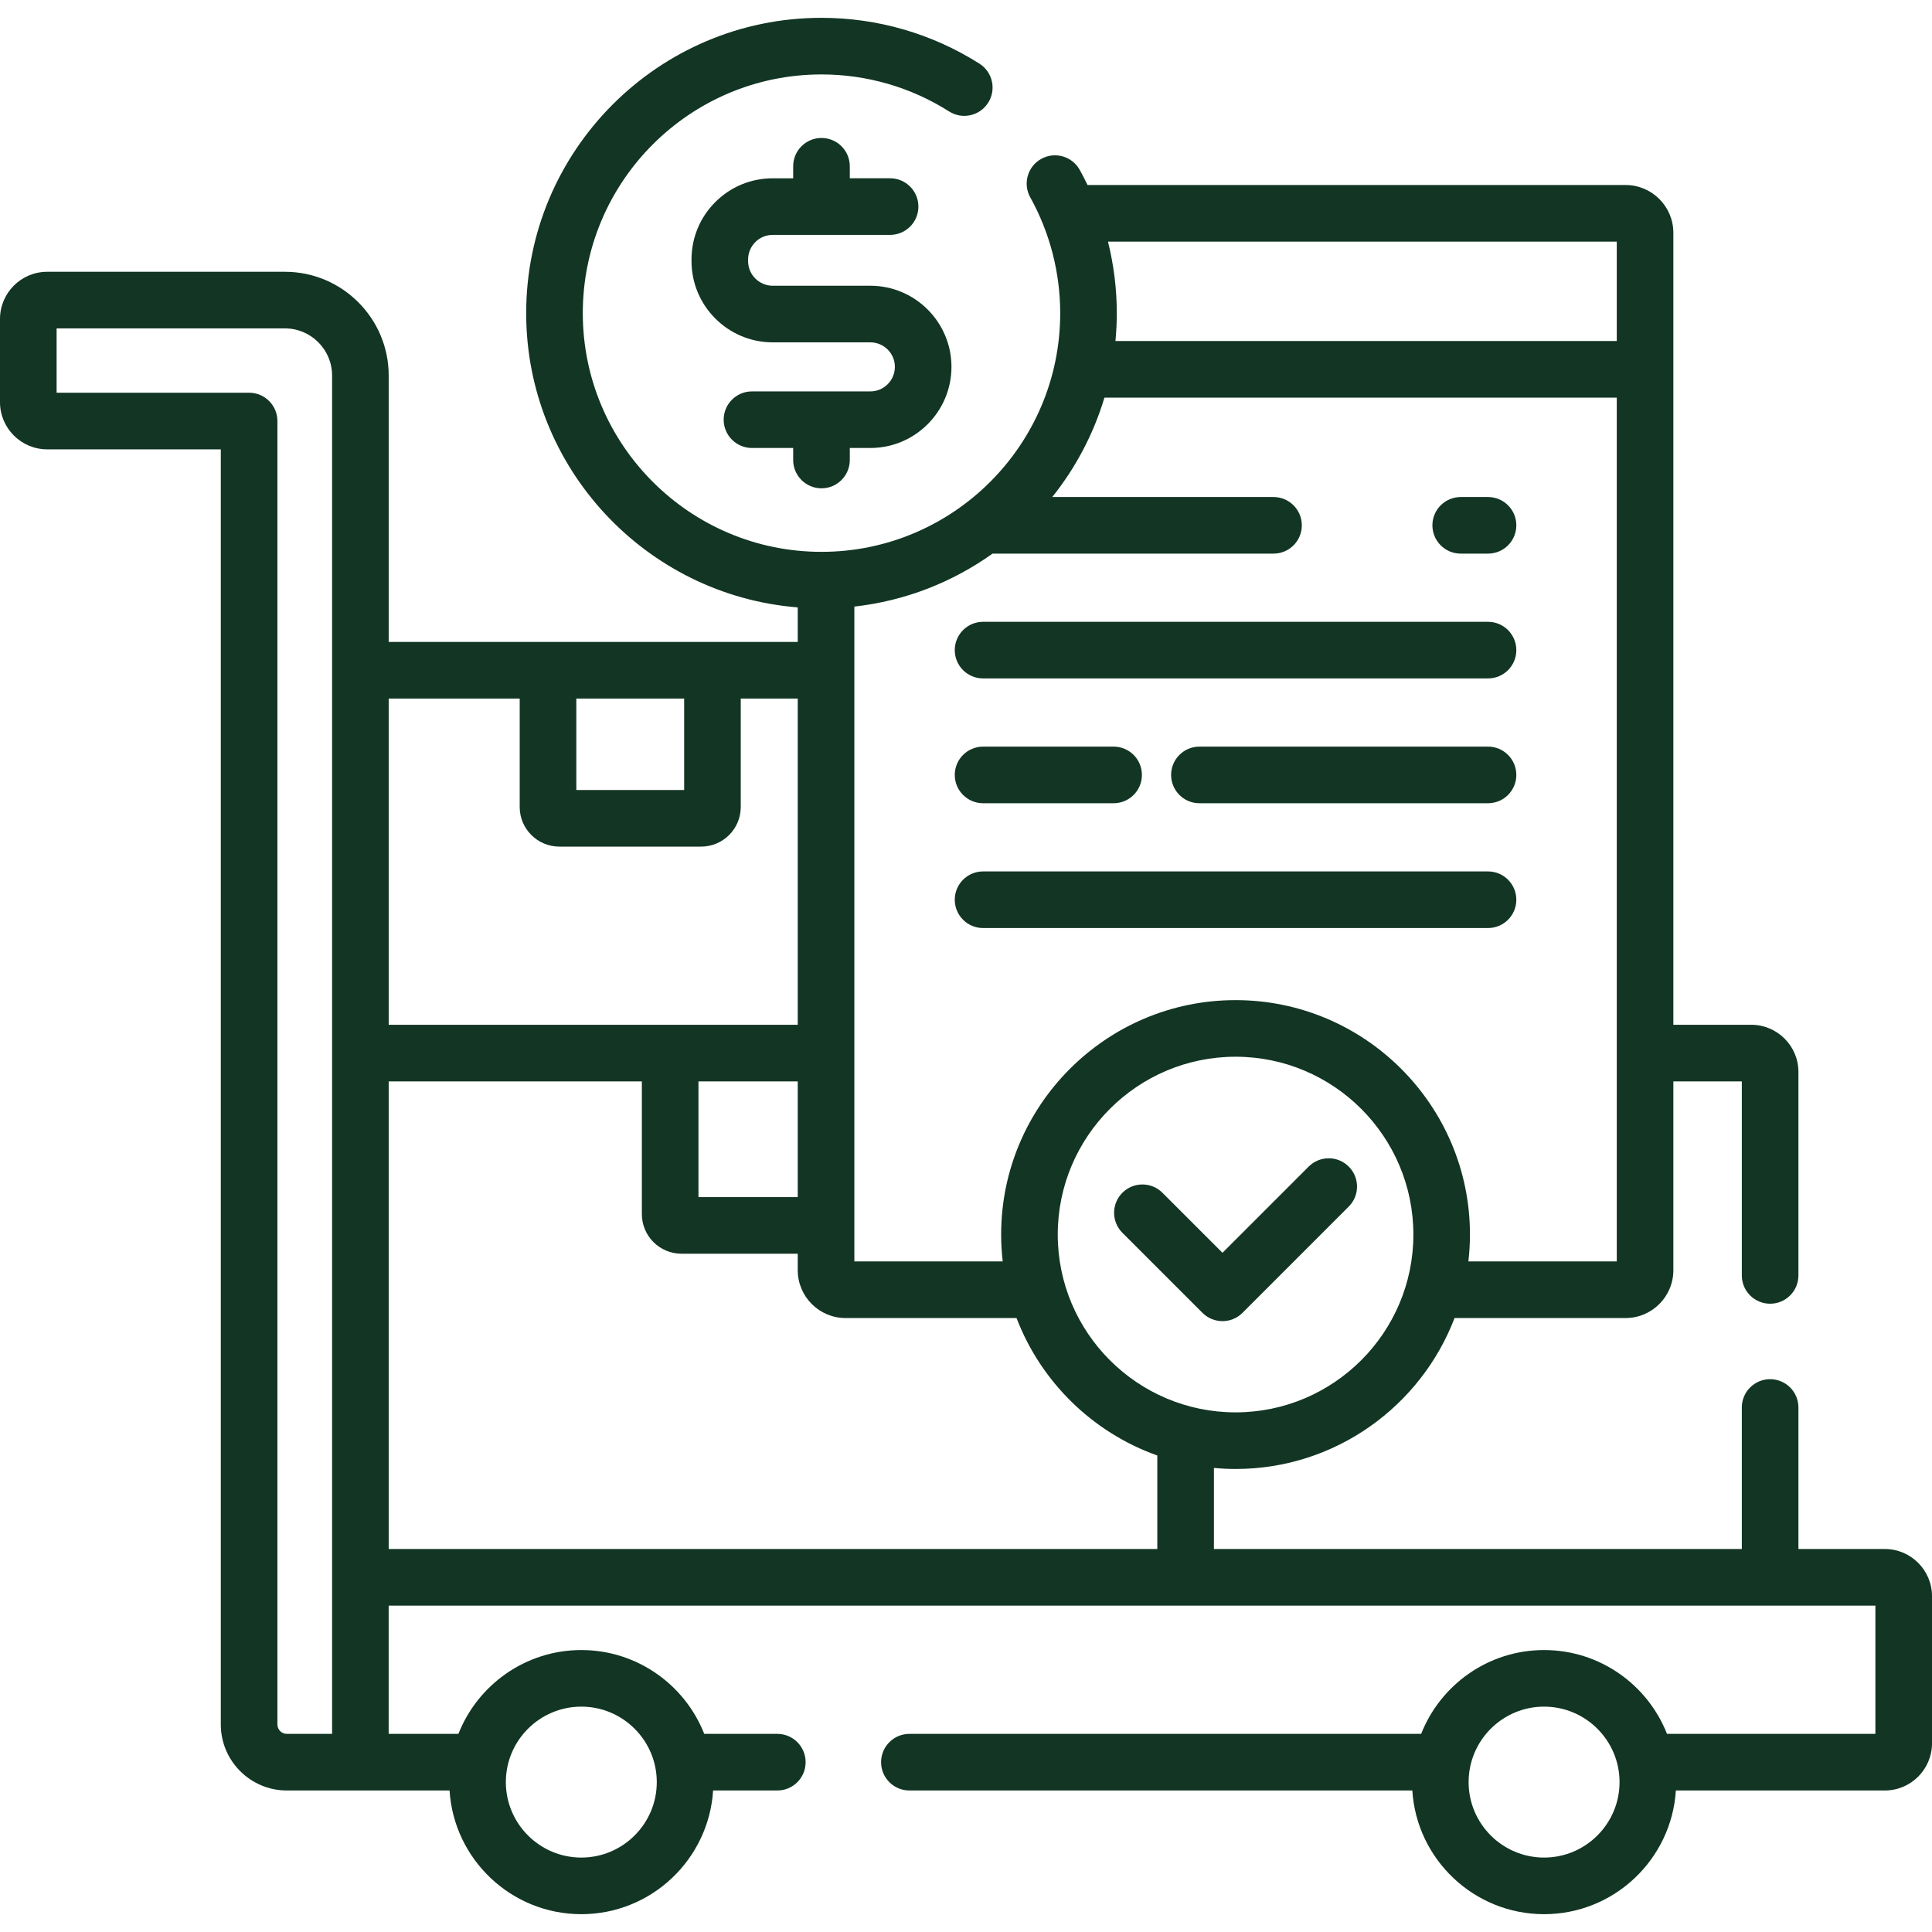 <?xml version="1.0" encoding="UTF-8"?> <svg xmlns="http://www.w3.org/2000/svg" width="80" height="80" viewBox="0 0 80 80" fill="none"><g clip-path="url(#clip0_366_1177)"><path d="M78.047 64.141H74.469V58.281C74.469 57.634 73.944 57.109 73.297 57.109C72.65 57.109 72.125 57.634 72.125 58.281V64.141H50.266V60.784C50.561 60.811 50.859 60.827 51.162 60.827C55.296 60.827 58.834 58.227 60.23 54.577H67.311C68.403 54.577 69.29 53.689 69.29 52.598V44.778H72.125V52.812C72.125 53.46 72.65 53.984 73.297 53.984C73.944 53.984 74.469 53.46 74.469 52.812V44.387C74.469 43.31 73.593 42.434 72.516 42.434H69.29V9.64C69.29 8.549 68.403 7.661 67.311 7.661H45.033C44.931 7.449 44.823 7.24 44.709 7.034C44.395 6.469 43.681 6.265 43.115 6.579C42.55 6.894 42.346 7.607 42.661 8.173C43.472 9.632 43.901 11.29 43.901 12.966C43.901 18.416 39.466 22.851 34.016 22.851C28.566 22.851 24.132 18.416 24.132 12.966C24.132 7.516 28.566 3.082 34.016 3.082C35.892 3.082 37.72 3.612 39.301 4.615C39.847 4.962 40.572 4.8 40.918 4.253C41.265 3.707 41.103 2.983 40.557 2.636C38.599 1.394 36.337 0.738 34.016 0.738C27.273 0.738 21.788 6.223 21.788 12.966C21.788 19.378 26.749 24.649 33.033 25.151V26.581H16.095V15.55C16.095 13.181 14.167 11.254 11.798 11.254H1.953C0.876 11.254 0 12.13 0 13.207V16.653C0 17.73 0.876 18.606 1.953 18.606H9.143V71.406C9.143 72.914 10.37 74.14 11.877 74.14H18.615C18.794 76.995 21.172 79.262 24.071 79.262C26.97 79.262 29.348 76.995 29.528 74.14H32.188C32.835 74.14 33.359 73.616 33.359 72.968C33.359 72.321 32.835 71.796 32.188 71.796H29.161C28.362 69.766 26.382 68.325 24.071 68.325C21.761 68.325 19.781 69.766 18.982 71.796H16.094V66.485H77.656V71.796H69.027C68.228 69.766 66.248 68.325 63.937 68.325C61.626 68.325 59.647 69.766 58.847 71.796H37.656C37.009 71.796 36.484 72.321 36.484 72.968C36.484 73.616 37.009 74.14 37.656 74.14H58.481C58.66 76.995 61.038 79.262 63.937 79.262C66.836 79.262 69.214 76.995 69.394 74.14H78.047C79.124 74.14 80 73.264 80 72.187V66.094C80 65.017 79.124 64.141 78.047 64.141ZM13.751 71.796H11.877C11.662 71.796 11.487 71.621 11.487 71.406V17.434C11.487 16.787 10.962 16.262 10.315 16.262H2.344V13.598H11.798C12.875 13.598 13.751 14.473 13.751 15.55V71.796ZM24.071 70.668C25.794 70.668 27.196 72.07 27.196 73.793C27.196 75.516 25.794 76.918 24.071 76.918C22.348 76.918 20.946 75.516 20.946 73.793C20.946 72.07 22.348 70.668 24.071 70.668ZM51.162 58.483C47.102 58.483 43.799 55.18 43.799 51.12C43.799 47.06 47.102 43.757 51.162 43.757C55.222 43.757 58.525 47.06 58.525 51.12C58.525 55.18 55.222 58.483 51.162 58.483ZM66.947 10.005V14.121H46.188C46.224 13.741 46.244 13.356 46.244 12.966C46.244 11.965 46.119 10.97 45.879 10.005H66.947ZM35.377 25.117C37.493 24.881 39.448 24.102 41.099 22.924H52.734C53.381 22.924 53.906 22.4 53.906 21.753C53.906 21.105 53.381 20.581 52.734 20.581H43.572C44.536 19.373 45.278 17.981 45.732 16.465H66.947V52.233H60.803C60.844 51.868 60.868 51.497 60.868 51.12C60.868 45.768 56.514 41.413 51.161 41.413C45.809 41.413 41.455 45.768 41.455 51.12C41.455 51.497 41.478 51.868 41.52 52.233H35.377V25.117ZM42.093 54.577C43.106 57.225 45.245 59.318 47.922 60.269V64.141H16.095V44.778H26.578V50.274C26.578 51.178 27.314 51.914 28.219 51.914H33.033V52.598C33.033 53.689 33.921 54.577 35.012 54.577H42.093ZM28.922 44.778H33.033V49.571H28.922V44.778ZM23.864 28.925H28.33V32.713H23.864V28.925ZM21.52 28.925V33.416C21.52 34.321 22.256 35.056 23.161 35.056H29.033C29.938 35.056 30.673 34.321 30.673 33.416V28.925H33.033V42.434H16.095V28.925H21.52ZM63.937 76.918C62.214 76.918 60.812 75.516 60.812 73.793C60.812 72.07 62.214 70.668 63.937 70.668C65.66 70.668 67.062 72.07 67.062 73.793C67.062 75.516 65.66 76.918 63.937 76.918Z" fill="#123524"></path><path d="M54.191 48.305L50.62 51.876L48.133 49.389C47.676 48.932 46.934 48.932 46.476 49.389C46.018 49.847 46.018 50.589 46.476 51.047L49.791 54.362C50.02 54.591 50.32 54.705 50.62 54.705C50.92 54.705 51.22 54.591 51.449 54.362L55.848 49.962C56.306 49.505 56.306 48.763 55.848 48.305C55.391 47.848 54.649 47.848 54.191 48.305Z" fill="#123524"></path><path d="M60.485 22.924H61.616C62.263 22.924 62.788 22.4 62.788 21.752C62.788 21.105 62.263 20.581 61.616 20.581H60.485C59.838 20.581 59.313 21.105 59.313 21.752C59.313 22.4 59.838 22.924 60.485 22.924Z" fill="#123524"></path><path d="M40.707 28.092H61.616C62.263 28.092 62.788 27.568 62.788 26.92C62.788 26.273 62.263 25.748 61.616 25.748H40.707C40.06 25.748 39.535 26.273 39.535 26.92C39.535 27.568 40.06 28.092 40.707 28.092Z" fill="#123524"></path><path d="M61.616 30.916H49.665C49.018 30.916 48.493 31.441 48.493 32.088C48.493 32.735 49.018 33.26 49.665 33.26H61.616C62.263 33.26 62.788 32.735 62.788 32.088C62.788 31.441 62.263 30.916 61.616 30.916Z" fill="#123524"></path><path d="M40.707 33.26H46.112C46.76 33.26 47.284 32.735 47.284 32.088C47.284 31.441 46.76 30.916 46.112 30.916H40.707C40.06 30.916 39.535 31.441 39.535 32.088C39.535 32.735 40.06 33.26 40.707 33.26Z" fill="#123524"></path><path d="M62.788 37.256C62.788 36.608 62.263 36.084 61.616 36.084H40.707C40.06 36.084 39.535 36.608 39.535 37.256C39.535 37.903 40.06 38.428 40.707 38.428H61.616C62.263 38.428 62.788 37.903 62.788 37.256Z" fill="#123524"></path><path d="M34.016 20.22C34.663 20.22 35.188 19.695 35.188 19.048V18.55H36.039C37.891 18.55 39.398 17.043 39.398 15.191C39.398 13.339 37.891 11.832 36.039 11.832H31.997C31.435 11.832 30.977 11.374 30.977 10.812V10.746C30.977 10.473 31.084 10.217 31.276 10.025C31.468 9.832 31.725 9.726 31.997 9.726H36.857C37.504 9.726 38.029 9.202 38.029 8.554C38.029 7.907 37.504 7.382 36.857 7.382H35.188V6.884C35.188 6.237 34.663 5.713 34.016 5.713C33.369 5.713 32.844 6.237 32.844 6.884V7.383H31.997C31.099 7.383 30.254 7.732 29.619 8.368C28.983 9.003 28.634 9.848 28.634 10.746V10.813C28.634 12.667 30.142 14.176 31.997 14.176H36.039C36.599 14.176 37.055 14.631 37.055 15.191C37.055 15.751 36.599 16.207 36.039 16.207H31.138C30.491 16.207 29.966 16.731 29.966 17.378C29.966 18.026 30.491 18.55 31.138 18.55H32.844V19.049C32.844 19.695 33.369 20.22 34.016 20.22Z" fill="#123524"></path></g><defs><clipPath id="clip0_366_1177"><rect width="80" height="80" fill="white"></rect></clipPath></defs></svg> 